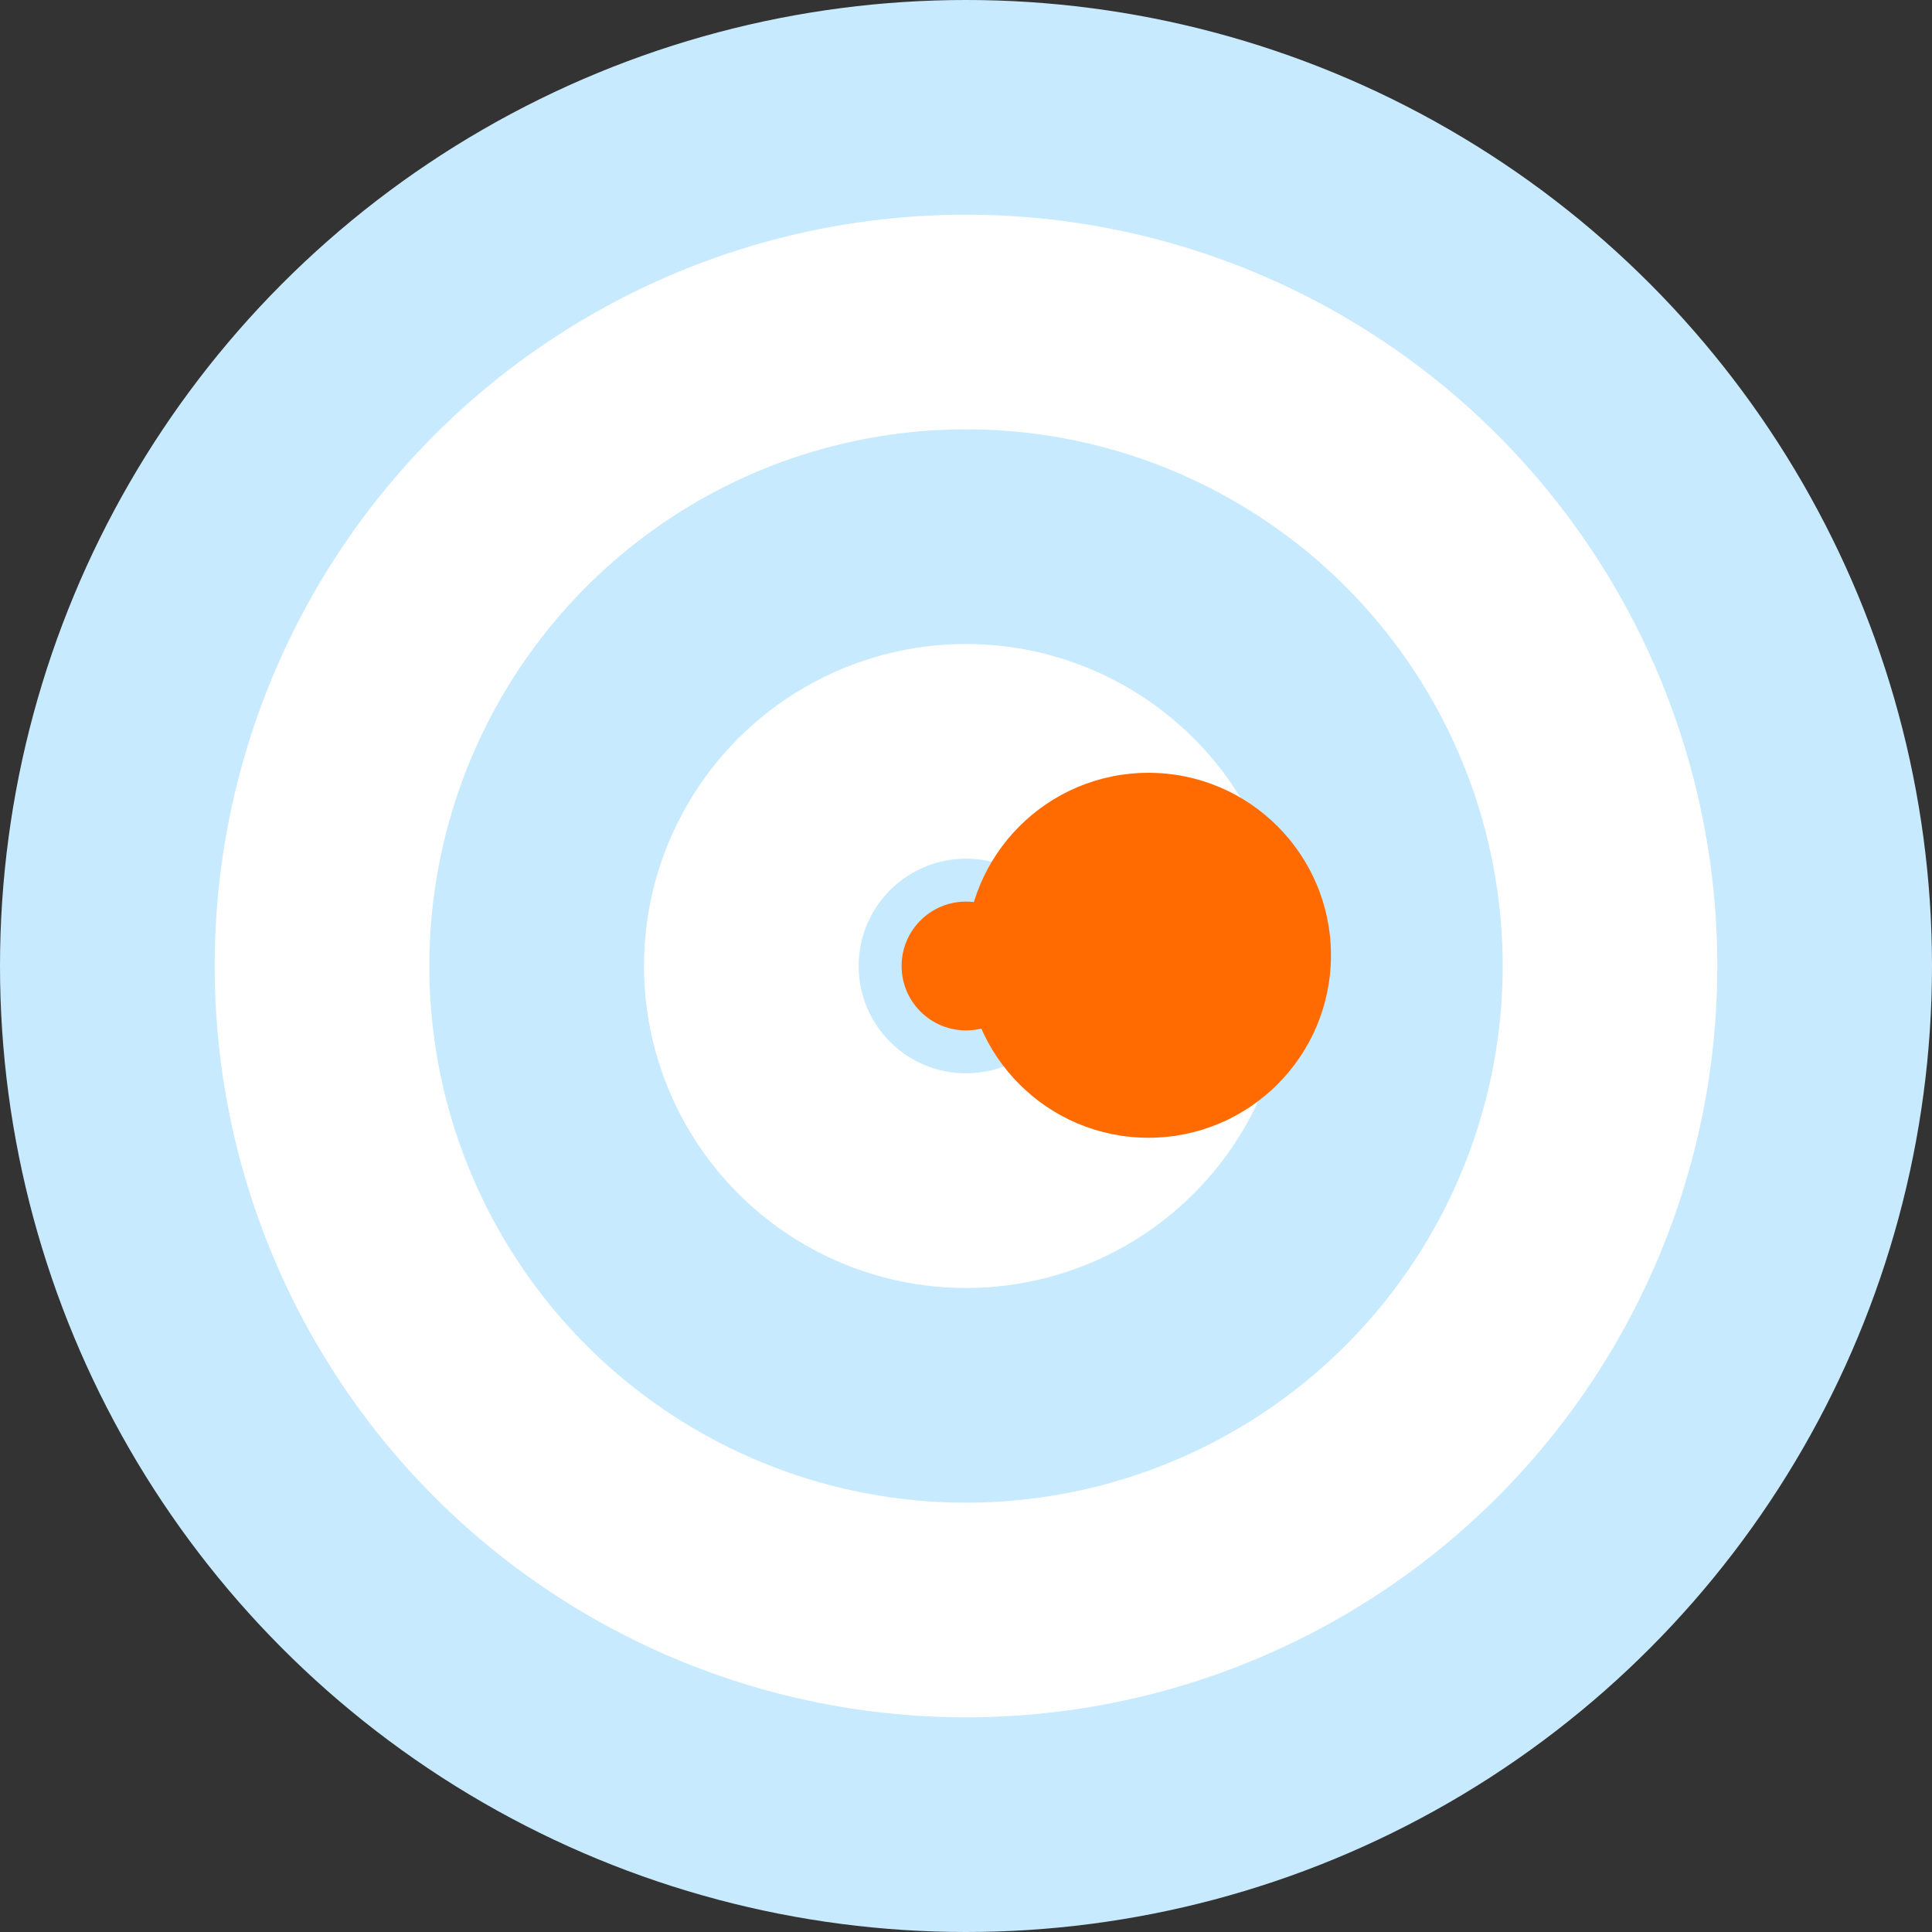 <svg width="60" height="60" viewBox="0 0 60 60" fill="none" xmlns="http://www.w3.org/2000/svg">
<rect x="0" y="0" width="60" height="60" fill="#333333" stroke="none"/>
<circle cx="30" cy="30" r="30" fill="#C8EAFF"/>
<circle cx="30" cy="30" r="23.333" fill="white"/>
<circle cx="30" cy="30" r="16.667" fill="#C8EAFF"/>
<circle cx="30" cy="30" r="10" fill="white"/>
<circle cx="30" cy="30" r="3.333" fill="#C8EAFF"/>
<circle cx="35.667" cy="29.667" r="5.667" fill="#FF6B00"/>
<circle cx="30" cy="30" r="2" fill="#FF6B00"/>
</svg>
